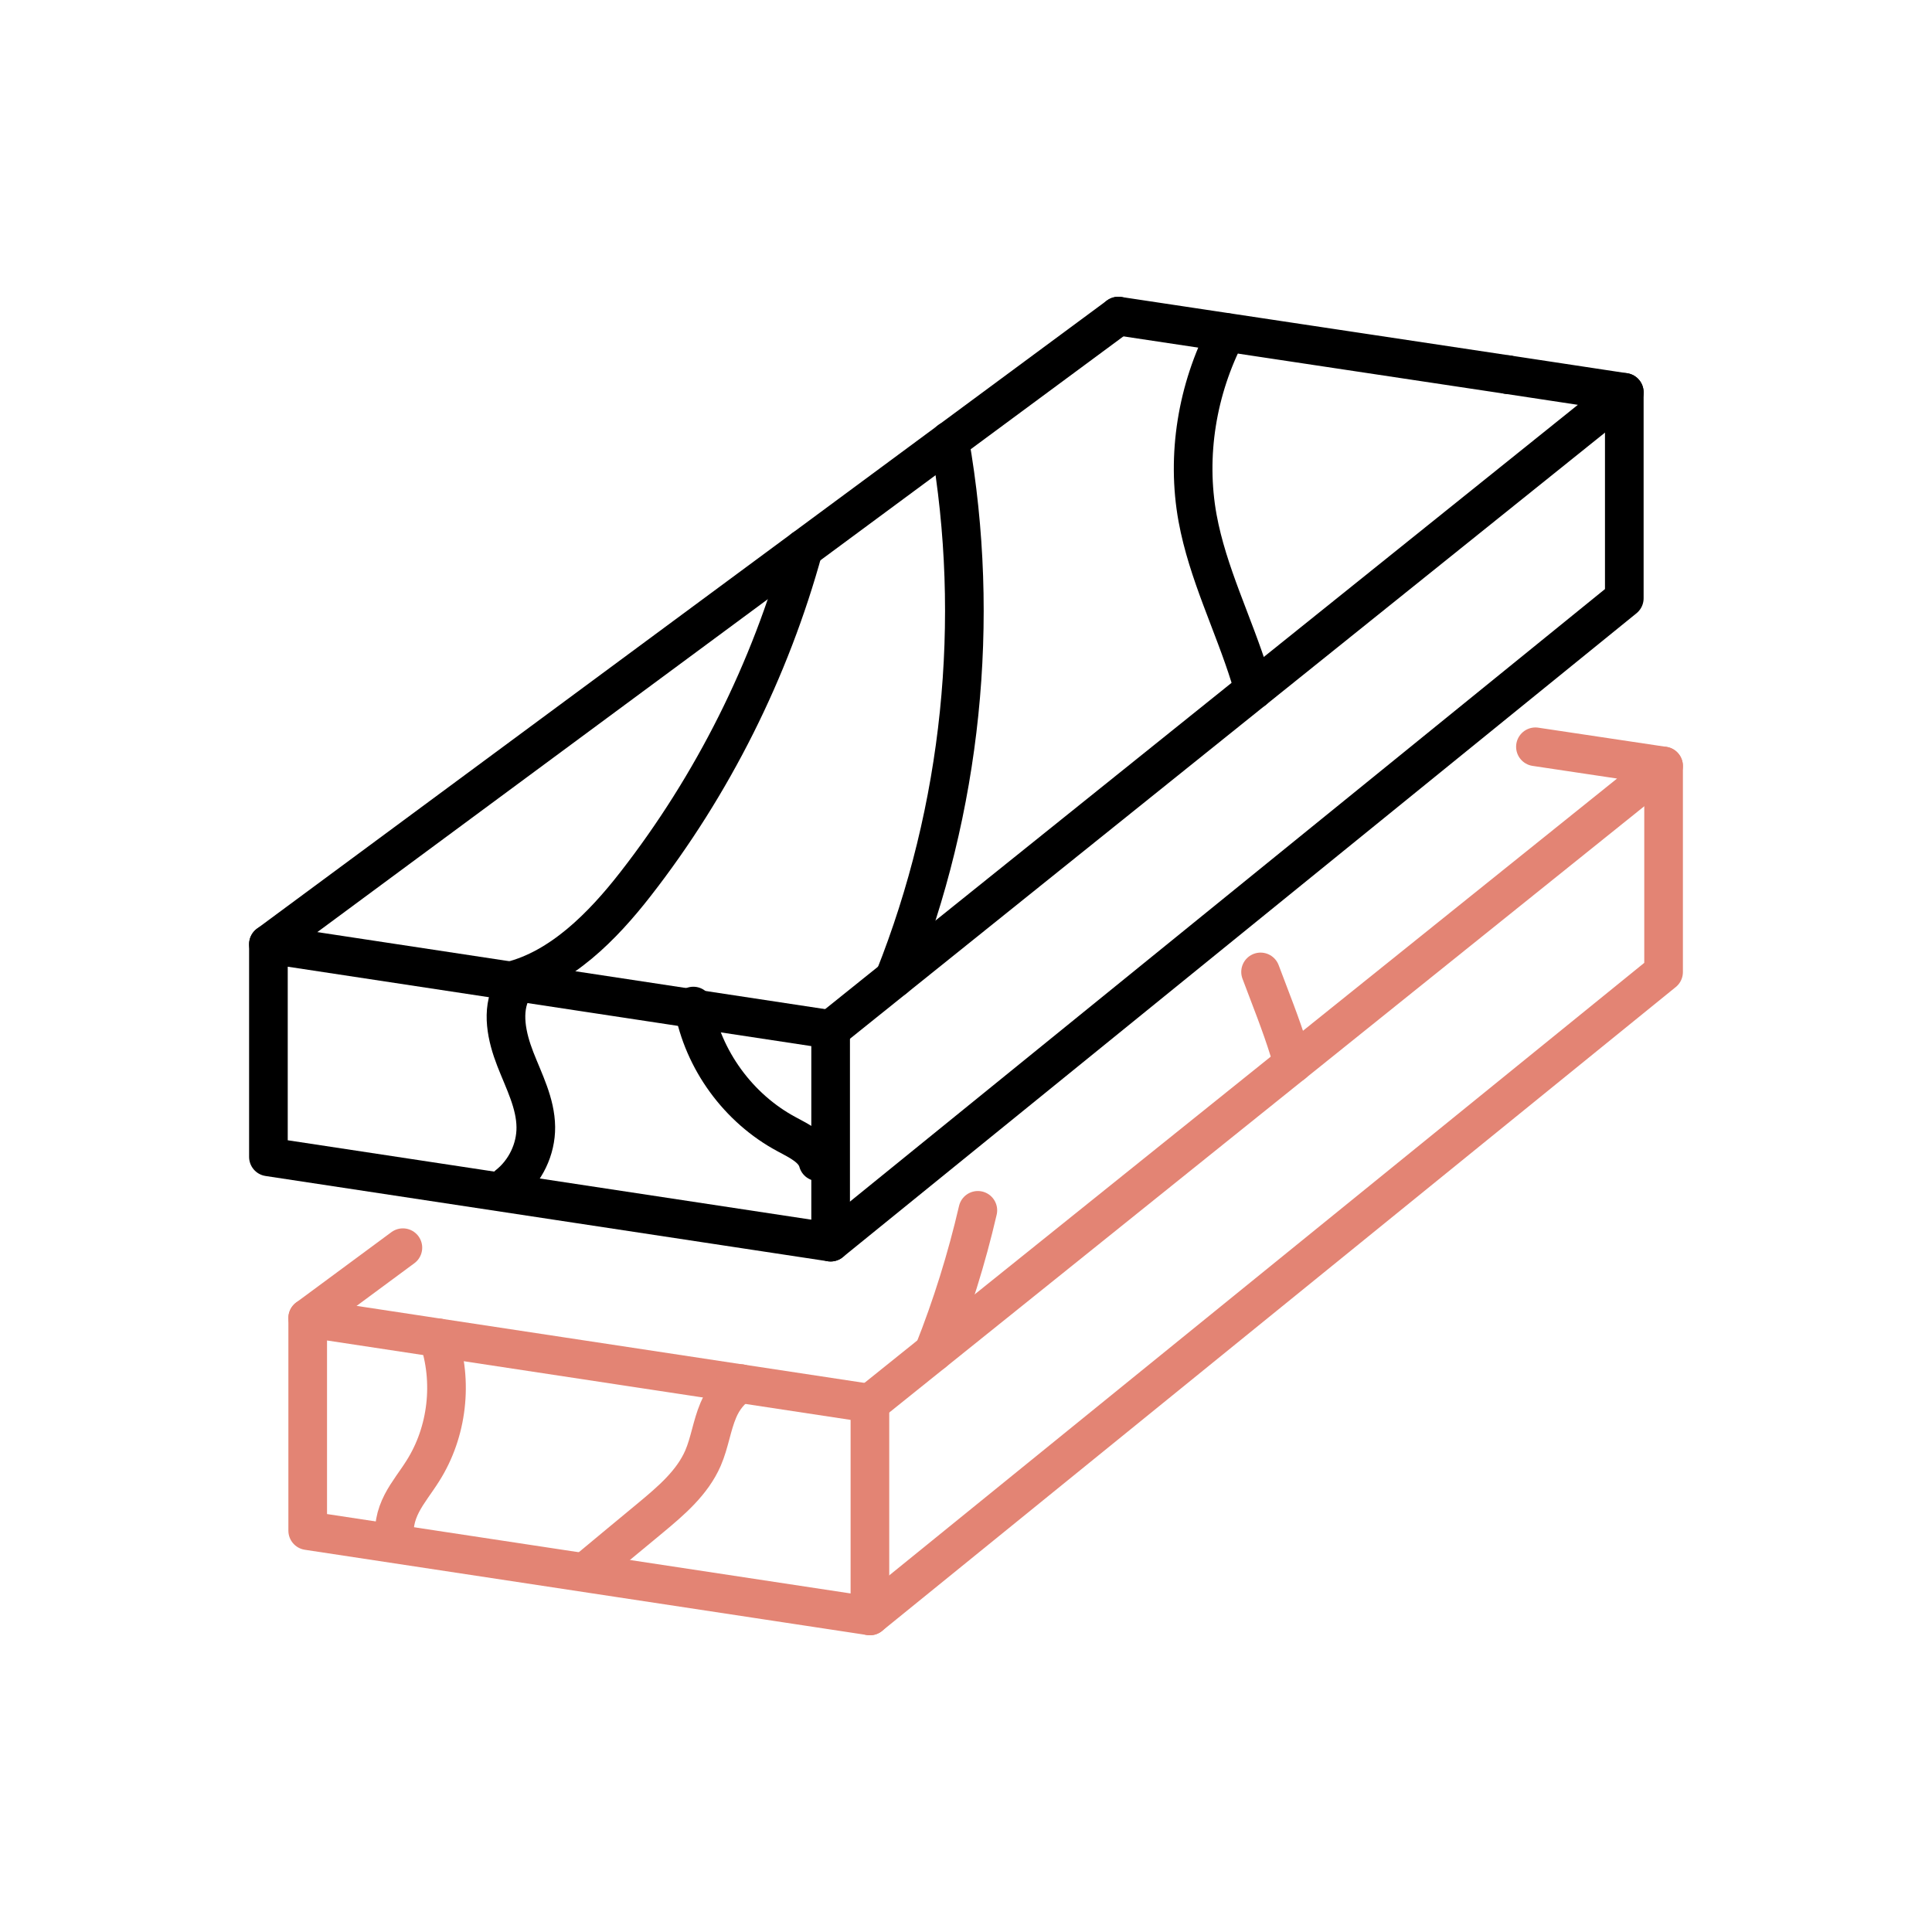 <svg xml:space="preserve" style="enable-background:new 0 0 150 150;" viewBox="0 0 150 150" y="0px" x="0px" xmlns:xlink="http://www.w3.org/1999/xlink" xmlns="http://www.w3.org/2000/svg" id="Layer_1" version="1.1">
<style type="text/css">
	.st0{fill:none;stroke:#000000;stroke-width:3;stroke-linecap:round;stroke-linejoin:round;stroke-miterlimit:10;}
	.st1{fill:none;stroke:#E38474;stroke-width:3;stroke-linecap:round;stroke-linejoin:round;stroke-miterlimit:10;}
</style>
<g>
	<polygon points="64.49,96.44 20.84,89.82 20.84,73.31 64.49,79.93" class="st0"></polygon>
	<polyline points="117.07,29.09 126.11,30.46 64.49,79.93" class="st0"></polyline>
	<line y2="29.09" x2="117.07" y1="24.54" x1="86.83" class="st0"></line>
	<line y2="24.54" x2="86.83" y1="73.31" x1="20.84" class="st0"></line>
	<polyline points="64.49,96.44 126.11,46.45 126.11,30.46" class="st0"></polyline>
	<path d="M39.63,76.16c3.92-0.97,7.15-4.23,9.71-7.52c6-7.7,10.46-16.61,13.04-26.02l0-0.01" class="st0"></path>
	<path d="M73.73,34.21c2.45,13.96,0.94,28.59-4.3,41.75" class="st0"></path>
	<path d="M95.23,25.82c-2.28,4.39-3.14,9.53-2.25,14.41c0.78,4.26,2.78,8.19,4.07,12.33c0.1,0.33,0.2,0.66,0.29,1" class="st0"></path>
</g>
<g>
	<polygon points="67.54,125.46 23.89,118.84 23.89,102.33 67.54,108.95" class="st1"></polygon>
	<polyline points="119.21,57.98 129.16,59.47 67.54,108.95" class="st1"></polyline>
	<line y2="96.87" x2="31.28" y1="102.33" x1="23.89" class="st1"></line>
	<polyline points="67.54,125.46 129.16,75.47 129.16,59.47" class="st1"></polyline>
	<path d="M75.92,93.97c-0.87,3.75-2.02,7.44-3.44,11.01" class="st1"></path>
	<path d="M97.87,75.46c0.76,2.03,1.58,4.05,2.22,6.12c0.1,0.33,0.2,0.66,0.29,1" class="st1"></path>
</g>
<path d="M39.76,76.87c-0.86,1.63-0.42,3.64,0.25,5.36c0.67,1.72,1.57,3.42,1.59,5.27c0.02,1.73-0.81,3.45-2.17,4.52" class="st0"></path>
<path d="M53.83,78.11c0.75,4.18,3.5,7.95,7.24,9.95c0.98,0.53,2.15,1.07,2.44,2.14" class="st0"></path>
<path d="M34.03,103.87c1.16,3.39,0.72,7.3-1.2,10.33c-0.53,0.85-1.18,1.64-1.64,2.53c-0.46,0.9-0.73,1.95-0.44,2.91" class="st1"></path>
<path d="M45.75,121.79c1.58-1.31,3.16-2.63,4.75-3.94c1.6-1.33,3.25-2.73,4.08-4.64c0.52-1.2,0.68-2.52,1.19-3.72
	c0.35-0.84,0.96-1.65,1.73-2.07" class="st1"></path>
</svg>
